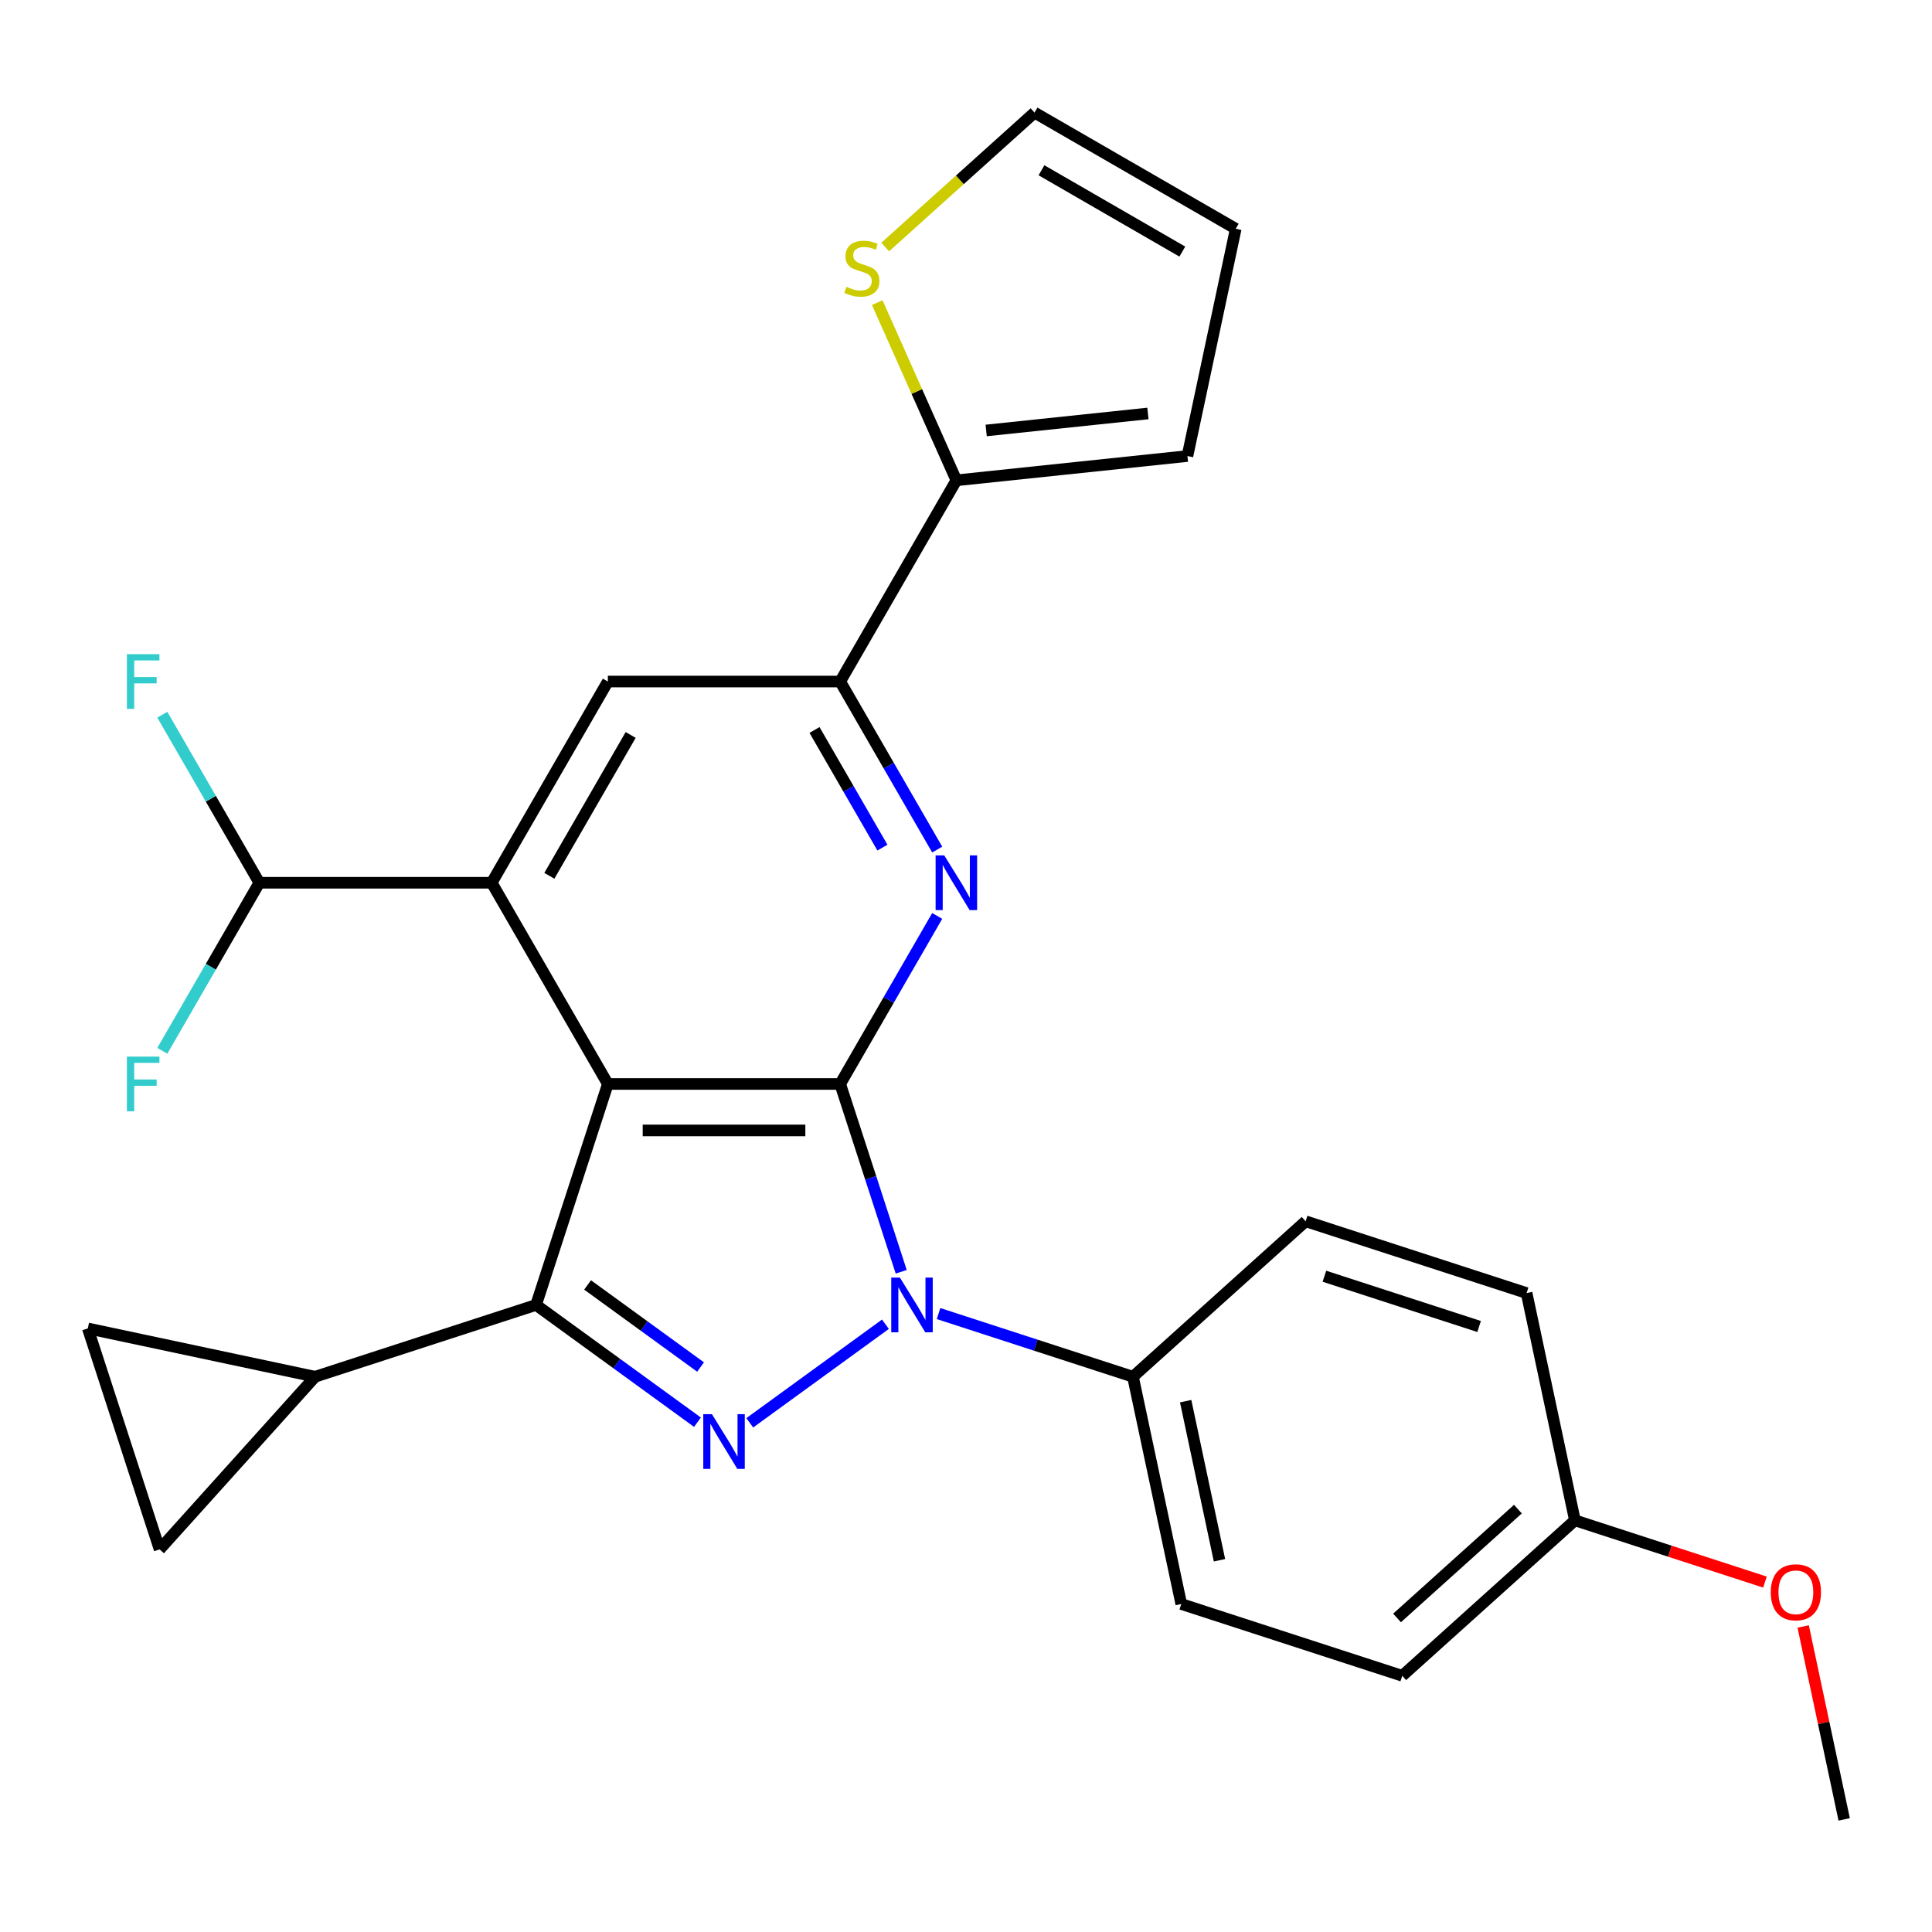 <?xml version='1.0' encoding='iso-8859-1'?>
<svg version='1.1' baseProfile='full'
              xmlns='http://www.w3.org/2000/svg'
                      xmlns:rdkit='http://www.rdkit.org/xml'
                      xmlns:xlink='http://www.w3.org/1999/xlink'
                  xml:space='preserve'
width='1000px' height='1000px' viewBox='0 0 1000 1000'>
<!-- END OF HEADER -->
<rect style='opacity:1.0;fill:#FFFFFF;stroke:none' width='1000' height='1000' x='0' y='0'> </rect>
<path class='bond-0' d='M 314.623,561.061 L 434.883,561.061' style='fill:none;fill-rule:evenodd;stroke:#000000;stroke-width:6px;stroke-linecap:butt;stroke-linejoin:miter;stroke-opacity:1' />
<path class='bond-0' d='M 332.662,585.113 L 416.844,585.113' style='fill:none;fill-rule:evenodd;stroke:#000000;stroke-width:6px;stroke-linecap:butt;stroke-linejoin:miter;stroke-opacity:1' />
<path class='bond-3' d='M 314.623,561.061 L 277.461,675.435' style='fill:none;fill-rule:evenodd;stroke:#000000;stroke-width:6px;stroke-linecap:butt;stroke-linejoin:miter;stroke-opacity:1' />
<path class='bond-5' d='M 314.623,561.061 L 254.493,456.913' style='fill:none;fill-rule:evenodd;stroke:#000000;stroke-width:6px;stroke-linecap:butt;stroke-linejoin:miter;stroke-opacity:1' />
<path class='bond-1' d='M 434.883,561.061 L 450.676,609.665' style='fill:none;fill-rule:evenodd;stroke:#000000;stroke-width:6px;stroke-linecap:butt;stroke-linejoin:miter;stroke-opacity:1' />
<path class='bond-1' d='M 450.676,609.665 L 466.468,658.268' style='fill:none;fill-rule:evenodd;stroke:#0000FF;stroke-width:6px;stroke-linecap:butt;stroke-linejoin:miter;stroke-opacity:1' />
<path class='bond-4' d='M 434.883,561.061 L 459.993,517.57' style='fill:none;fill-rule:evenodd;stroke:#000000;stroke-width:6px;stroke-linecap:butt;stroke-linejoin:miter;stroke-opacity:1' />
<path class='bond-4' d='M 459.993,517.57 L 485.102,474.079' style='fill:none;fill-rule:evenodd;stroke:#0000FF;stroke-width:6px;stroke-linecap:butt;stroke-linejoin:miter;stroke-opacity:1' />
<path class='bond-12' d='M 485.792,679.901 L 536.106,696.249' style='fill:none;fill-rule:evenodd;stroke:#0000FF;stroke-width:6px;stroke-linecap:butt;stroke-linejoin:miter;stroke-opacity:1' />
<path class='bond-12' d='M 536.106,696.249 L 586.42,712.597' style='fill:none;fill-rule:evenodd;stroke:#000000;stroke-width:6px;stroke-linecap:butt;stroke-linejoin:miter;stroke-opacity:1' />
<path class='bond-27' d='M 458.299,685.422 L 388.075,736.443' style='fill:none;fill-rule:evenodd;stroke:#0000FF;stroke-width:6px;stroke-linecap:butt;stroke-linejoin:miter;stroke-opacity:1' />
<path class='bond-2' d='M 361.007,736.135 L 319.234,705.785' style='fill:none;fill-rule:evenodd;stroke:#0000FF;stroke-width:6px;stroke-linecap:butt;stroke-linejoin:miter;stroke-opacity:1' />
<path class='bond-2' d='M 319.234,705.785 L 277.461,675.435' style='fill:none;fill-rule:evenodd;stroke:#000000;stroke-width:6px;stroke-linecap:butt;stroke-linejoin:miter;stroke-opacity:1' />
<path class='bond-2' d='M 362.612,707.571 L 333.371,686.326' style='fill:none;fill-rule:evenodd;stroke:#0000FF;stroke-width:6px;stroke-linecap:butt;stroke-linejoin:miter;stroke-opacity:1' />
<path class='bond-2' d='M 333.371,686.326 L 304.13,665.081' style='fill:none;fill-rule:evenodd;stroke:#000000;stroke-width:6px;stroke-linecap:butt;stroke-linejoin:miter;stroke-opacity:1' />
<path class='bond-7' d='M 277.461,675.435 L 163.087,712.597' style='fill:none;fill-rule:evenodd;stroke:#000000;stroke-width:6px;stroke-linecap:butt;stroke-linejoin:miter;stroke-opacity:1' />
<path class='bond-28' d='M 485.102,439.746 L 459.993,396.255' style='fill:none;fill-rule:evenodd;stroke:#0000FF;stroke-width:6px;stroke-linecap:butt;stroke-linejoin:miter;stroke-opacity:1' />
<path class='bond-28' d='M 459.993,396.255 L 434.883,352.764' style='fill:none;fill-rule:evenodd;stroke:#000000;stroke-width:6px;stroke-linecap:butt;stroke-linejoin:miter;stroke-opacity:1' />
<path class='bond-28' d='M 456.74,438.725 L 439.163,408.281' style='fill:none;fill-rule:evenodd;stroke:#0000FF;stroke-width:6px;stroke-linecap:butt;stroke-linejoin:miter;stroke-opacity:1' />
<path class='bond-28' d='M 439.163,408.281 L 421.586,377.838' style='fill:none;fill-rule:evenodd;stroke:#000000;stroke-width:6px;stroke-linecap:butt;stroke-linejoin:miter;stroke-opacity:1' />
<path class='bond-8' d='M 254.493,456.913 L 314.623,352.764' style='fill:none;fill-rule:evenodd;stroke:#000000;stroke-width:6px;stroke-linecap:butt;stroke-linejoin:miter;stroke-opacity:1' />
<path class='bond-8' d='M 284.342,453.316 L 326.433,380.413' style='fill:none;fill-rule:evenodd;stroke:#000000;stroke-width:6px;stroke-linecap:butt;stroke-linejoin:miter;stroke-opacity:1' />
<path class='bond-13' d='M 254.493,456.913 L 134.233,456.913' style='fill:none;fill-rule:evenodd;stroke:#000000;stroke-width:6px;stroke-linecap:butt;stroke-linejoin:miter;stroke-opacity:1' />
<path class='bond-6' d='M 434.883,352.764 L 314.623,352.764' style='fill:none;fill-rule:evenodd;stroke:#000000;stroke-width:6px;stroke-linecap:butt;stroke-linejoin:miter;stroke-opacity:1' />
<path class='bond-9' d='M 434.883,352.764 L 495.013,248.616' style='fill:none;fill-rule:evenodd;stroke:#000000;stroke-width:6px;stroke-linecap:butt;stroke-linejoin:miter;stroke-opacity:1' />
<path class='bond-10' d='M 163.087,712.597 L 82.617,801.968' style='fill:none;fill-rule:evenodd;stroke:#000000;stroke-width:6px;stroke-linecap:butt;stroke-linejoin:miter;stroke-opacity:1' />
<path class='bond-11' d='M 163.087,712.597 L 45.455,687.594' style='fill:none;fill-rule:evenodd;stroke:#000000;stroke-width:6px;stroke-linecap:butt;stroke-linejoin:miter;stroke-opacity:1' />
<path class='bond-14' d='M 495.013,248.616 L 474.538,202.628' style='fill:none;fill-rule:evenodd;stroke:#000000;stroke-width:6px;stroke-linecap:butt;stroke-linejoin:miter;stroke-opacity:1' />
<path class='bond-14' d='M 474.538,202.628 L 454.063,156.64' style='fill:none;fill-rule:evenodd;stroke:#CCCC00;stroke-width:6px;stroke-linecap:butt;stroke-linejoin:miter;stroke-opacity:1' />
<path class='bond-15' d='M 495.013,248.616 L 614.614,236.045' style='fill:none;fill-rule:evenodd;stroke:#000000;stroke-width:6px;stroke-linecap:butt;stroke-linejoin:miter;stroke-opacity:1' />
<path class='bond-15' d='M 510.439,222.81 L 594.16,214.011' style='fill:none;fill-rule:evenodd;stroke:#000000;stroke-width:6px;stroke-linecap:butt;stroke-linejoin:miter;stroke-opacity:1' />
<path class='bond-29' d='M 82.617,801.968 L 45.455,687.594' style='fill:none;fill-rule:evenodd;stroke:#000000;stroke-width:6px;stroke-linecap:butt;stroke-linejoin:miter;stroke-opacity:1' />
<path class='bond-18' d='M 586.42,712.597 L 611.423,830.229' style='fill:none;fill-rule:evenodd;stroke:#000000;stroke-width:6px;stroke-linecap:butt;stroke-linejoin:miter;stroke-opacity:1' />
<path class='bond-18' d='M 613.697,725.241 L 631.199,807.584' style='fill:none;fill-rule:evenodd;stroke:#000000;stroke-width:6px;stroke-linecap:butt;stroke-linejoin:miter;stroke-opacity:1' />
<path class='bond-19' d='M 586.42,712.597 L 675.79,632.128' style='fill:none;fill-rule:evenodd;stroke:#000000;stroke-width:6px;stroke-linecap:butt;stroke-linejoin:miter;stroke-opacity:1' />
<path class='bond-20' d='M 134.233,456.913 L 109.124,413.422' style='fill:none;fill-rule:evenodd;stroke:#000000;stroke-width:6px;stroke-linecap:butt;stroke-linejoin:miter;stroke-opacity:1' />
<path class='bond-20' d='M 109.124,413.422 L 84.014,369.931' style='fill:none;fill-rule:evenodd;stroke:#33CCCC;stroke-width:6px;stroke-linecap:butt;stroke-linejoin:miter;stroke-opacity:1' />
<path class='bond-21' d='M 134.233,456.913 L 109.124,500.403' style='fill:none;fill-rule:evenodd;stroke:#000000;stroke-width:6px;stroke-linecap:butt;stroke-linejoin:miter;stroke-opacity:1' />
<path class='bond-21' d='M 109.124,500.403 L 84.014,543.894' style='fill:none;fill-rule:evenodd;stroke:#33CCCC;stroke-width:6px;stroke-linecap:butt;stroke-linejoin:miter;stroke-opacity:1' />
<path class='bond-16' d='M 458.186,127.87 L 496.828,93.077' style='fill:none;fill-rule:evenodd;stroke:#CCCC00;stroke-width:6px;stroke-linecap:butt;stroke-linejoin:miter;stroke-opacity:1' />
<path class='bond-16' d='M 496.828,93.077 L 535.47,58.283' style='fill:none;fill-rule:evenodd;stroke:#000000;stroke-width:6px;stroke-linecap:butt;stroke-linejoin:miter;stroke-opacity:1' />
<path class='bond-17' d='M 614.614,236.045 L 639.618,118.413' style='fill:none;fill-rule:evenodd;stroke:#000000;stroke-width:6px;stroke-linecap:butt;stroke-linejoin:miter;stroke-opacity:1' />
<path class='bond-31' d='M 535.47,58.283 L 639.618,118.413' style='fill:none;fill-rule:evenodd;stroke:#000000;stroke-width:6px;stroke-linecap:butt;stroke-linejoin:miter;stroke-opacity:1' />
<path class='bond-31' d='M 539.066,88.132 L 611.97,130.224' style='fill:none;fill-rule:evenodd;stroke:#000000;stroke-width:6px;stroke-linecap:butt;stroke-linejoin:miter;stroke-opacity:1' />
<path class='bond-23' d='M 611.423,830.229 L 725.797,867.392' style='fill:none;fill-rule:evenodd;stroke:#000000;stroke-width:6px;stroke-linecap:butt;stroke-linejoin:miter;stroke-opacity:1' />
<path class='bond-24' d='M 675.79,632.128 L 790.164,669.29' style='fill:none;fill-rule:evenodd;stroke:#000000;stroke-width:6px;stroke-linecap:butt;stroke-linejoin:miter;stroke-opacity:1' />
<path class='bond-24' d='M 685.514,660.577 L 765.576,686.591' style='fill:none;fill-rule:evenodd;stroke:#000000;stroke-width:6px;stroke-linecap:butt;stroke-linejoin:miter;stroke-opacity:1' />
<path class='bond-22' d='M 815.168,786.922 L 790.164,669.29' style='fill:none;fill-rule:evenodd;stroke:#000000;stroke-width:6px;stroke-linecap:butt;stroke-linejoin:miter;stroke-opacity:1' />
<path class='bond-25' d='M 815.168,786.922 L 864.352,802.903' style='fill:none;fill-rule:evenodd;stroke:#000000;stroke-width:6px;stroke-linecap:butt;stroke-linejoin:miter;stroke-opacity:1' />
<path class='bond-25' d='M 864.352,802.903 L 913.535,818.884' style='fill:none;fill-rule:evenodd;stroke:#FF0000;stroke-width:6px;stroke-linecap:butt;stroke-linejoin:miter;stroke-opacity:1' />
<path class='bond-30' d='M 815.168,786.922 L 725.797,867.392' style='fill:none;fill-rule:evenodd;stroke:#000000;stroke-width:6px;stroke-linecap:butt;stroke-linejoin:miter;stroke-opacity:1' />
<path class='bond-30' d='M 785.668,781.118 L 723.109,837.447' style='fill:none;fill-rule:evenodd;stroke:#000000;stroke-width:6px;stroke-linecap:butt;stroke-linejoin:miter;stroke-opacity:1' />
<path class='bond-26' d='M 933.318,841.851 L 943.932,891.784' style='fill:none;fill-rule:evenodd;stroke:#FF0000;stroke-width:6px;stroke-linecap:butt;stroke-linejoin:miter;stroke-opacity:1' />
<path class='bond-26' d='M 943.932,891.784 L 954.545,941.717' style='fill:none;fill-rule:evenodd;stroke:#000000;stroke-width:6px;stroke-linecap:butt;stroke-linejoin:miter;stroke-opacity:1' />
<path  class='atom-2' d='M 465.786 661.275
L 475.066 676.275
Q 475.986 677.755, 477.466 680.435
Q 478.946 683.115, 479.026 683.275
L 479.026 661.275
L 482.786 661.275
L 482.786 689.595
L 478.906 689.595
L 468.946 673.195
Q 467.786 671.275, 466.546 669.075
Q 465.346 666.875, 464.986 666.195
L 464.986 689.595
L 461.306 689.595
L 461.306 661.275
L 465.786 661.275
' fill='#0000FF'/>
<path  class='atom-3' d='M 368.493 731.962
L 377.773 746.962
Q 378.693 748.442, 380.173 751.122
Q 381.653 753.802, 381.733 753.962
L 381.733 731.962
L 385.493 731.962
L 385.493 760.282
L 381.613 760.282
L 371.653 743.882
Q 370.493 741.962, 369.253 739.762
Q 368.053 737.562, 367.693 736.882
L 367.693 760.282
L 364.013 760.282
L 364.013 731.962
L 368.493 731.962
' fill='#0000FF'/>
<path  class='atom-5' d='M 488.753 442.753
L 498.033 457.753
Q 498.953 459.233, 500.433 461.913
Q 501.913 464.593, 501.993 464.753
L 501.993 442.753
L 505.753 442.753
L 505.753 471.073
L 501.873 471.073
L 491.913 454.673
Q 490.753 452.753, 489.513 450.553
Q 488.313 448.353, 487.953 447.673
L 487.953 471.073
L 484.273 471.073
L 484.273 442.753
L 488.753 442.753
' fill='#0000FF'/>
<path  class='atom-15' d='M 438.099 148.473
Q 438.419 148.593, 439.739 149.153
Q 441.059 149.713, 442.499 150.073
Q 443.979 150.393, 445.419 150.393
Q 448.099 150.393, 449.659 149.113
Q 451.219 147.793, 451.219 145.513
Q 451.219 143.953, 450.419 142.993
Q 449.659 142.033, 448.459 141.513
Q 447.259 140.993, 445.259 140.393
Q 442.739 139.633, 441.219 138.913
Q 439.739 138.193, 438.659 136.673
Q 437.619 135.153, 437.619 132.593
Q 437.619 129.033, 440.019 126.833
Q 442.459 124.633, 447.259 124.633
Q 450.539 124.633, 454.259 126.193
L 453.339 129.273
Q 449.939 127.873, 447.379 127.873
Q 444.619 127.873, 443.099 129.033
Q 441.579 130.153, 441.619 132.113
Q 441.619 133.633, 442.379 134.553
Q 443.179 135.473, 444.299 135.993
Q 445.459 136.513, 447.379 137.113
Q 449.939 137.913, 451.459 138.713
Q 452.979 139.513, 454.059 141.153
Q 455.179 142.753, 455.179 145.513
Q 455.179 149.433, 452.539 151.553
Q 449.939 153.633, 445.579 153.633
Q 443.059 153.633, 441.139 153.073
Q 439.259 152.553, 437.019 151.633
L 438.099 148.473
' fill='#CCCC00'/>
<path  class='atom-21' d='M 65.683 338.604
L 82.523 338.604
L 82.523 341.844
L 69.483 341.844
L 69.483 350.444
L 81.083 350.444
L 81.083 353.724
L 69.483 353.724
L 69.483 366.924
L 65.683 366.924
L 65.683 338.604
' fill='#33CCCC'/>
<path  class='atom-22' d='M 65.683 546.901
L 82.523 546.901
L 82.523 550.141
L 69.483 550.141
L 69.483 558.741
L 81.083 558.741
L 81.083 562.021
L 69.483 562.021
L 69.483 575.221
L 65.683 575.221
L 65.683 546.901
' fill='#33CCCC'/>
<path  class='atom-26' d='M 916.542 824.165
Q 916.542 817.365, 919.902 813.565
Q 923.262 809.765, 929.542 809.765
Q 935.822 809.765, 939.182 813.565
Q 942.542 817.365, 942.542 824.165
Q 942.542 831.045, 939.142 834.965
Q 935.742 838.845, 929.542 838.845
Q 923.302 838.845, 919.902 834.965
Q 916.542 831.085, 916.542 824.165
M 929.542 835.645
Q 933.862 835.645, 936.182 832.765
Q 938.542 829.845, 938.542 824.165
Q 938.542 818.605, 936.182 815.805
Q 933.862 812.965, 929.542 812.965
Q 925.222 812.965, 922.862 815.765
Q 920.542 818.565, 920.542 824.165
Q 920.542 829.885, 922.862 832.765
Q 925.222 835.645, 929.542 835.645
' fill='#FF0000'/>
</svg>
